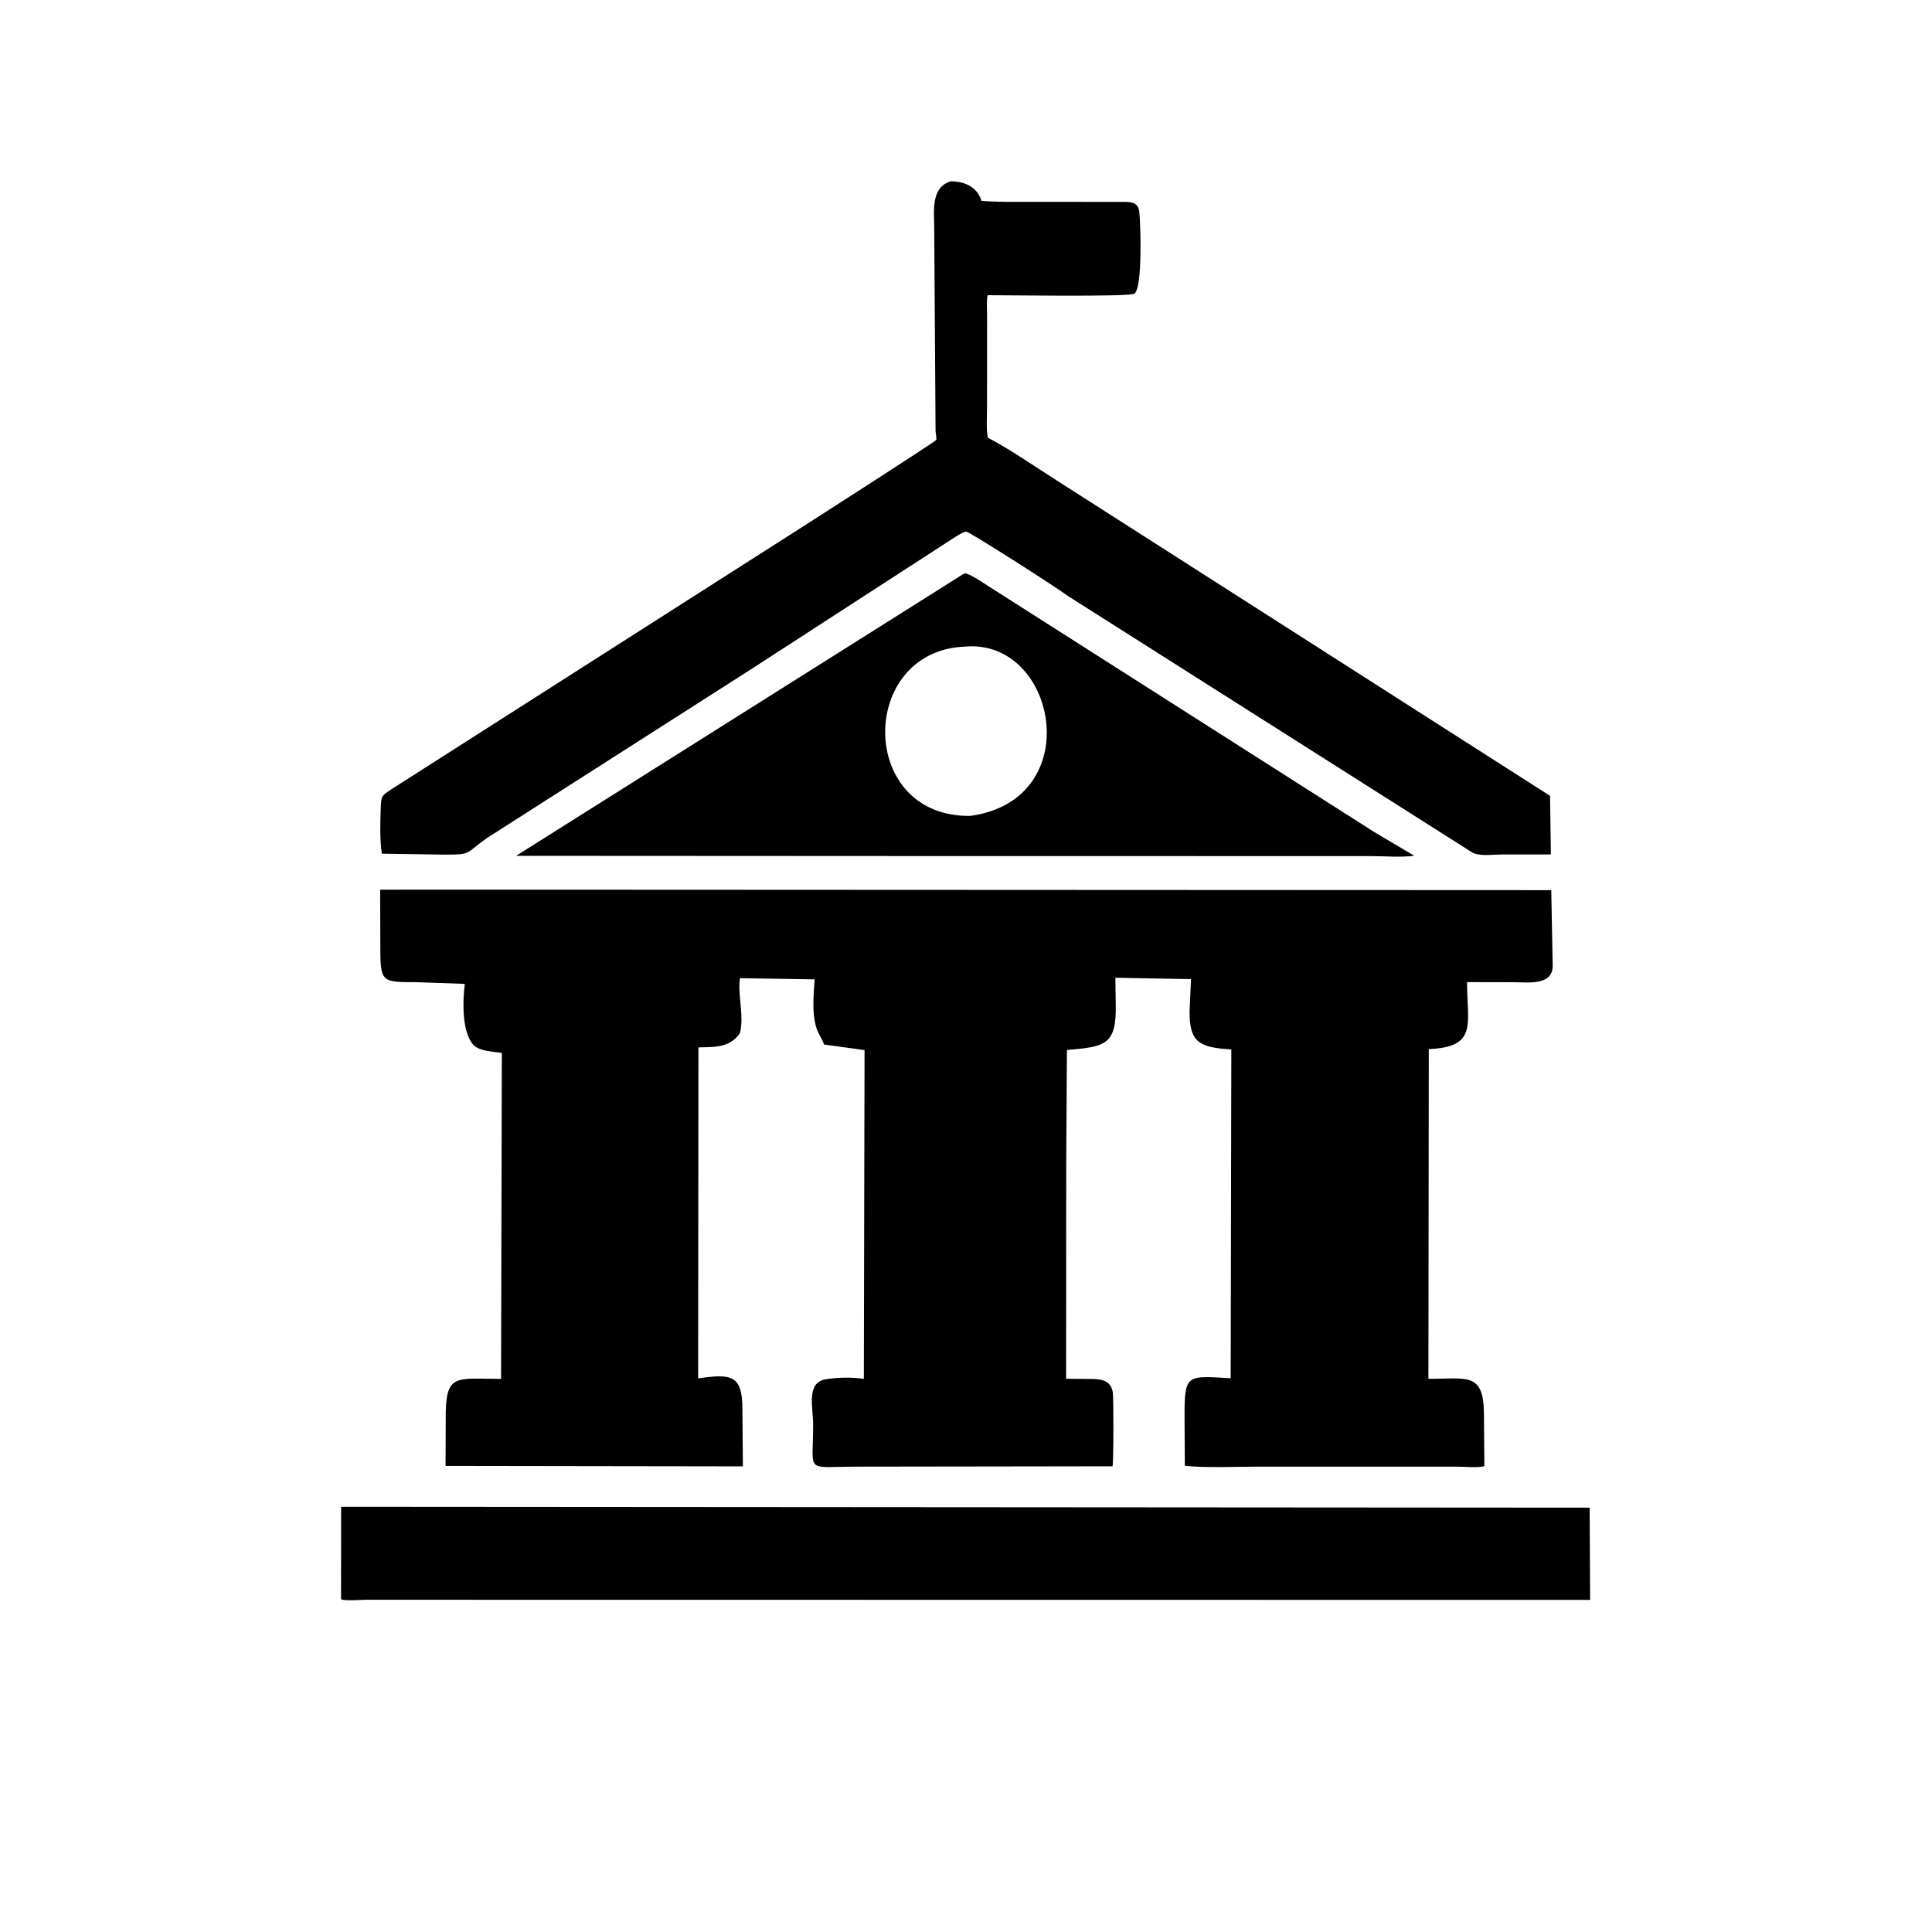 <svg version="1.1" xmlns="http://www.w3.org/2000/svg" style="display: block;" viewBox="0 0 2048 2048" width="640" height="640">
<path transform="translate(0,0)" fill="rgb(0,0,0)" d="M 361.599 1597.25 L 1685.09 1598.18 L 1685.6 1695.98 L 388.779 1695.81 C 383.829 1695.82 363.804 1697.3 361.53 1695.18 L 361.599 1597.25 z"/>
<path transform="translate(0,0)" fill="rgb(0,0,0)" d="M 1021.19 608.5 L 1023.54 607.656 C 1031.98 610.508 1040.47 616.843 1048.1 621.583 L 1456.24 881.667 L 1499.18 907.163 C 1484.4 909.058 1467.43 907.489 1452.41 907.487 L 1027.25 907.476 L 547.071 907.216 L 1021.19 608.5 z M 1022.66 685.463 C 909.578 690.041 908.923 866.446 1028.55 864.874 C 1153.3 847.74 1120.28 676.291 1022.66 685.463 z"/>
<path transform="translate(0,0)" fill="rgb(0,0,0)" d="M 1007.82 192.217 C 1021.78 192.146 1035.41 197.761 1040.12 212.039 L 1040.35 212.939 C 1057.59 214.287 1074.82 213.958 1092.1 213.957 L 1193.33 214.036 C 1201.75 214.268 1207.01 216.031 1207.84 225.579 C 1208.98 238.822 1211.35 304.674 1202.53 311.277 C 1197.71 314.886 1063.93 312.914 1046.89 312.922 C 1045.63 319.484 1046.36 326.902 1046.35 333.597 L 1046.29 432.166 C 1046.29 442.564 1045.38 453.69 1047.04 463.922 C 1071.76 476.93 1094.78 493.152 1118.38 508.143 L 1643.11 843.62 L 1644 905.73 L 1591.49 905.776 C 1582.75 905.79 1568.15 907.973 1560.64 903.656 L 1132.23 631.9 C 1121.34 623.555 1027.82 563.677 1024.3 563.583 C 1020.73 563.488 1009.6 571.218 1006.1 573.436 L 794.24 710.655 L 516.174 888.361 C 492.17 905.46 500.284 906.007 469.843 905.913 L 404.749 904.935 C 402.525 889.516 403.015 872.772 403.59 857.211 C 404.093 843.598 404.186 843.831 415.292 836.389 L 850.992 558.274 C 866.336 548.446 992.023 467.857 992.428 466.349 C 992.94 464.444 991.911 459.471 991.744 457.269 L 990.302 240.847 C 990.25 223.723 986.545 198.602 1007.82 192.217 z"/>
<path transform="translate(0,0)" fill="rgb(0,0,0)" d="M 491.895 943.062 L 1644.4 943.596 L 1645.91 1023.67 C 1646.14 1045.14 1619.03 1041.22 1605.57 1041.19 L 1555.12 1041.09 C 1555.23 1085.65 1566.6 1109.96 1514.59 1112.08 L 1514.18 1461.56 C 1554.81 1461.84 1572.86 1453.81 1573.05 1499.09 L 1573.48 1554.24 C 1565.09 1556.2 1553.52 1554.7 1544.65 1554.71 L 1332.94 1554.72 C 1307.54 1554.7 1281.24 1556.16 1255.98 1553.89 L 1255.65 1501.9 C 1255.67 1456.45 1257.51 1458.28 1304.58 1461.01 L 1305.26 1112.5 C 1272.6 1110.35 1260.65 1105.91 1261.01 1072.17 L 1262.52 1037.92 L 1182.33 1036.45 L 1182.76 1065.03 C 1183.57 1107.97 1171.42 1109.53 1130.98 1113.07 L 1130.23 1232.25 L 1130.11 1461.56 L 1157.72 1461.75 C 1168.35 1461.91 1177.61 1463.75 1179.61 1475.88 C 1180.54 1481.51 1180.45 1552.76 1179.3 1554.34 L 910.132 1554.71 C 851.843 1554.62 862.083 1563.28 861.956 1510.03 C 861.912 1491.27 854.338 1465.52 875.5 1462.02 C 887.278 1460.07 903.865 1459.78 915.715 1461.67 L 916.459 1113.14 L 873.58 1107.25 C 871.375 1100.94 867.237 1095.73 865.367 1089.41 L 864.966 1088 C 860.622 1073.52 862.499 1053.25 863.552 1038.17 L 784.453 1036.92 C 781.872 1052.27 787.609 1071.58 785.518 1088.66 L 785.336 1090 C 784.864 1093.66 784.478 1095.77 781.838 1098.47 L 780.81 1099.5 C 769.86 1111.01 755.201 1109.76 740.367 1110.31 L 740.055 1461.17 C 774.61 1456.15 786.981 1457.09 786.987 1493.31 L 787.472 1554.42 L 472.326 1553.95 L 472.488 1505.42 C 471.975 1454.82 482.239 1461.71 531.144 1461.67 L 531.968 1116.21 C 523.253 1114.66 508.015 1114.47 501.838 1107.63 C 489.43 1093.9 490.419 1061.23 492.694 1042.95 L 442.309 1041.18 C 403.743 1040.98 403.056 1042.28 403.145 999.734 L 402.995 943.098 L 491.895 943.062 z"/>
</svg>